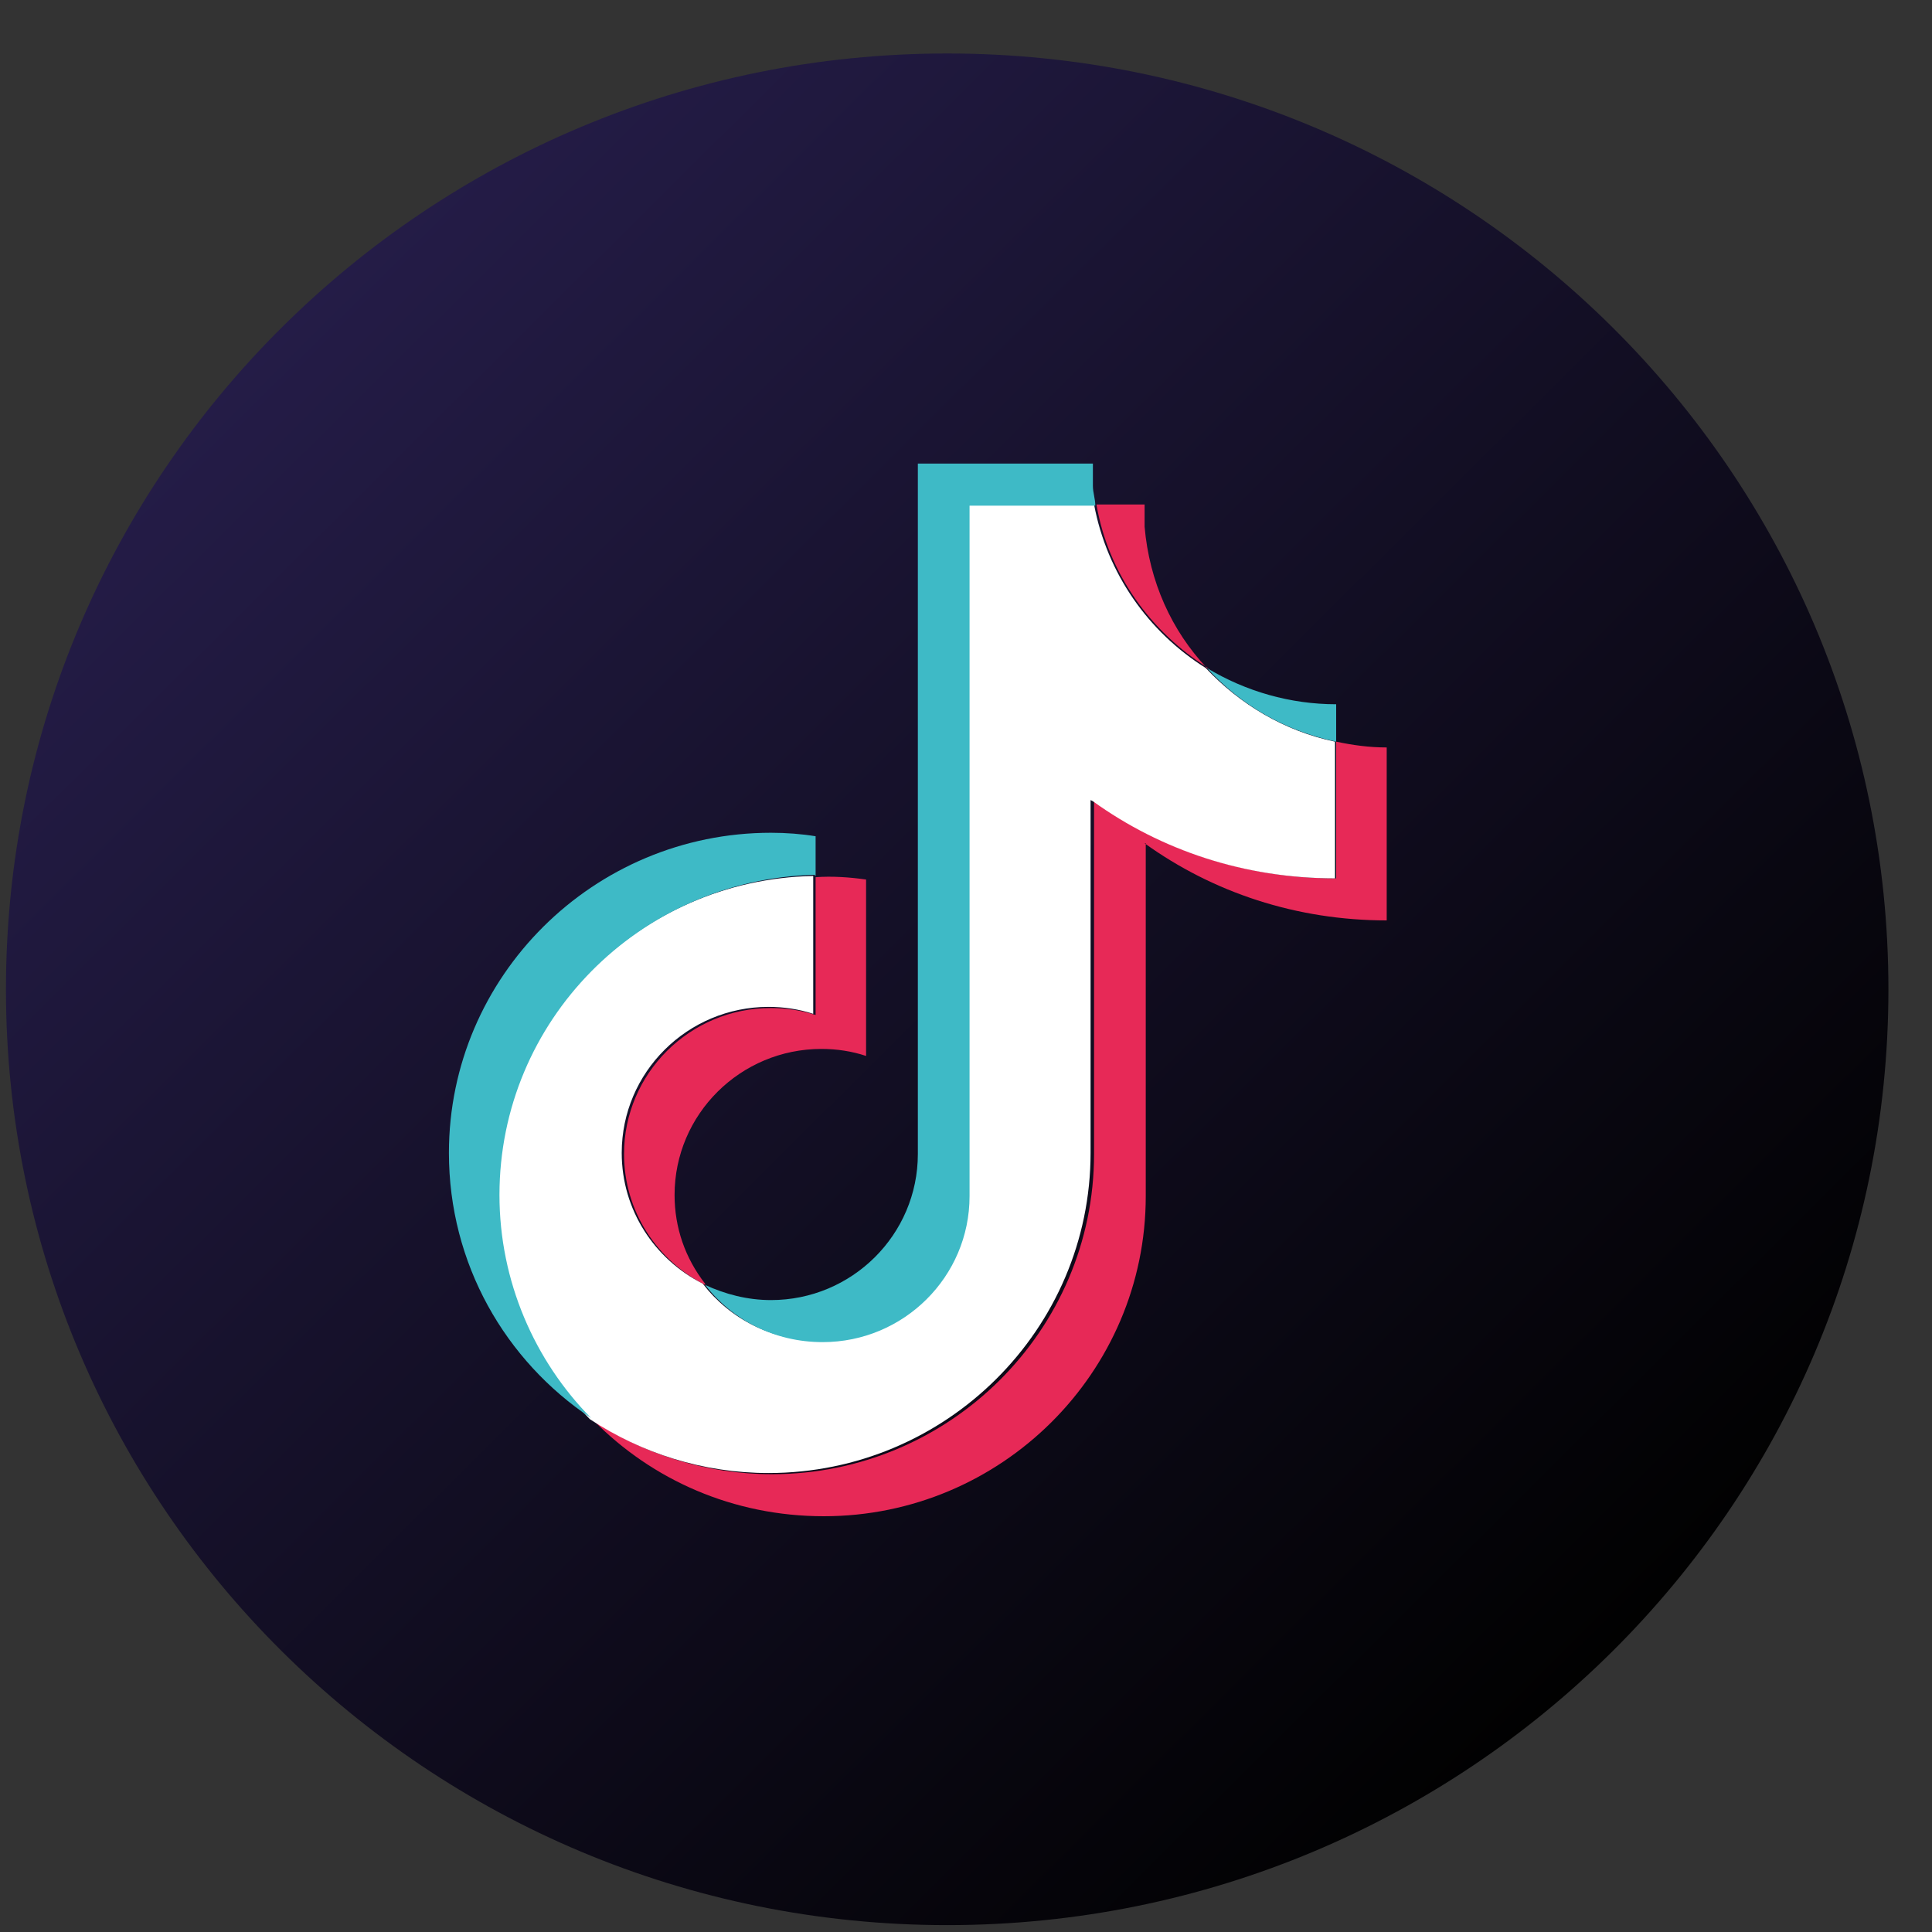 <svg xmlns="http://www.w3.org/2000/svg" width="25" height="25" viewBox="0 0 25 25" fill="none"><rect x="0" y="0" width="25" height="25" fill="#333333" stroke="none"/><path d="M12.257 24.911C18.983 24.911 24.436 19.49 24.436 12.802C24.436 6.114 18.983 0.692 12.257 0.692C5.53 0.692 0.077 6.114 0.077 12.802C0.077 19.49 5.53 24.911 12.257 24.911Z" fill="url(#paint0_linear_3026_7465)"></path><path fill-rule="evenodd" clip-rule="evenodd" d="M14.811 10.912C15.693 11.547 16.773 11.91 17.944 11.91V9.672C17.716 9.672 17.503 9.642 17.29 9.597V11.366C16.119 11.366 15.039 11.003 14.157 10.368V14.933C14.157 17.216 12.287 19.076 9.991 19.076C9.14 19.076 8.334 18.819 7.68 18.38C8.44 19.151 9.489 19.62 10.66 19.62C12.956 19.62 14.826 17.76 14.826 15.478V10.912H14.811ZM15.617 8.644C15.161 8.161 14.872 7.526 14.811 6.815V6.528H14.188C14.34 7.42 14.887 8.176 15.632 8.644H15.617ZM9.124 16.611C8.866 16.279 8.729 15.886 8.729 15.463C8.729 14.419 9.581 13.573 10.63 13.573C10.827 13.573 11.025 13.603 11.207 13.664V11.381C10.995 11.351 10.767 11.335 10.554 11.351V13.134C10.371 13.074 10.174 13.044 9.976 13.044C8.927 13.044 8.075 13.89 8.075 14.933C8.075 15.674 8.501 16.309 9.124 16.627V16.611Z" fill="#E72957"></path><path fill-rule="evenodd" clip-rule="evenodd" d="M14.142 10.368C15.024 11.003 16.104 11.366 17.275 11.366V9.597C16.621 9.461 16.043 9.113 15.602 8.644C14.857 8.176 14.325 7.42 14.157 6.528H12.515V15.463C12.515 16.506 11.664 17.352 10.614 17.352C9.991 17.352 9.444 17.065 9.094 16.611C8.47 16.294 8.045 15.659 8.045 14.918C8.045 13.875 8.896 13.029 9.945 13.029C10.143 13.029 10.341 13.059 10.523 13.119V11.335C8.258 11.381 6.448 13.21 6.448 15.478C6.448 16.596 6.904 17.624 7.634 18.365C8.303 18.804 9.094 19.061 9.945 19.061C12.242 19.061 14.112 17.201 14.112 14.918V10.353L14.142 10.368Z" fill="white"></path><path fill-rule="evenodd" clip-rule="evenodd" d="M17.29 9.597V9.113C16.697 9.113 16.119 8.947 15.617 8.644C16.058 9.128 16.636 9.461 17.29 9.597ZM14.173 6.543C14.173 6.452 14.142 6.377 14.142 6.286V5.999H11.877V14.933C11.877 15.976 11.025 16.823 9.976 16.823C9.672 16.823 9.383 16.747 9.124 16.627C9.474 17.08 10.021 17.367 10.645 17.367C11.694 17.367 12.546 16.521 12.546 15.478V6.543H14.188H14.173ZM10.554 11.335V10.821C10.371 10.791 10.174 10.776 9.976 10.776C7.68 10.776 5.809 12.635 5.809 14.918C5.809 16.354 6.539 17.609 7.649 18.35C6.919 17.609 6.463 16.581 6.463 15.463C6.463 13.21 8.273 11.381 10.538 11.32L10.554 11.335Z" fill="#3EBAC6"></path><defs><linearGradient id="paint0_linear_3026_7465" x1="3.65" y1="4.245" x2="20.763" y2="21.458" gradientUnits="userSpaceOnUse"><stop stop-color="#241C47"></stop><stop offset="1" stop-color="#010101"></stop></linearGradient></defs></svg>